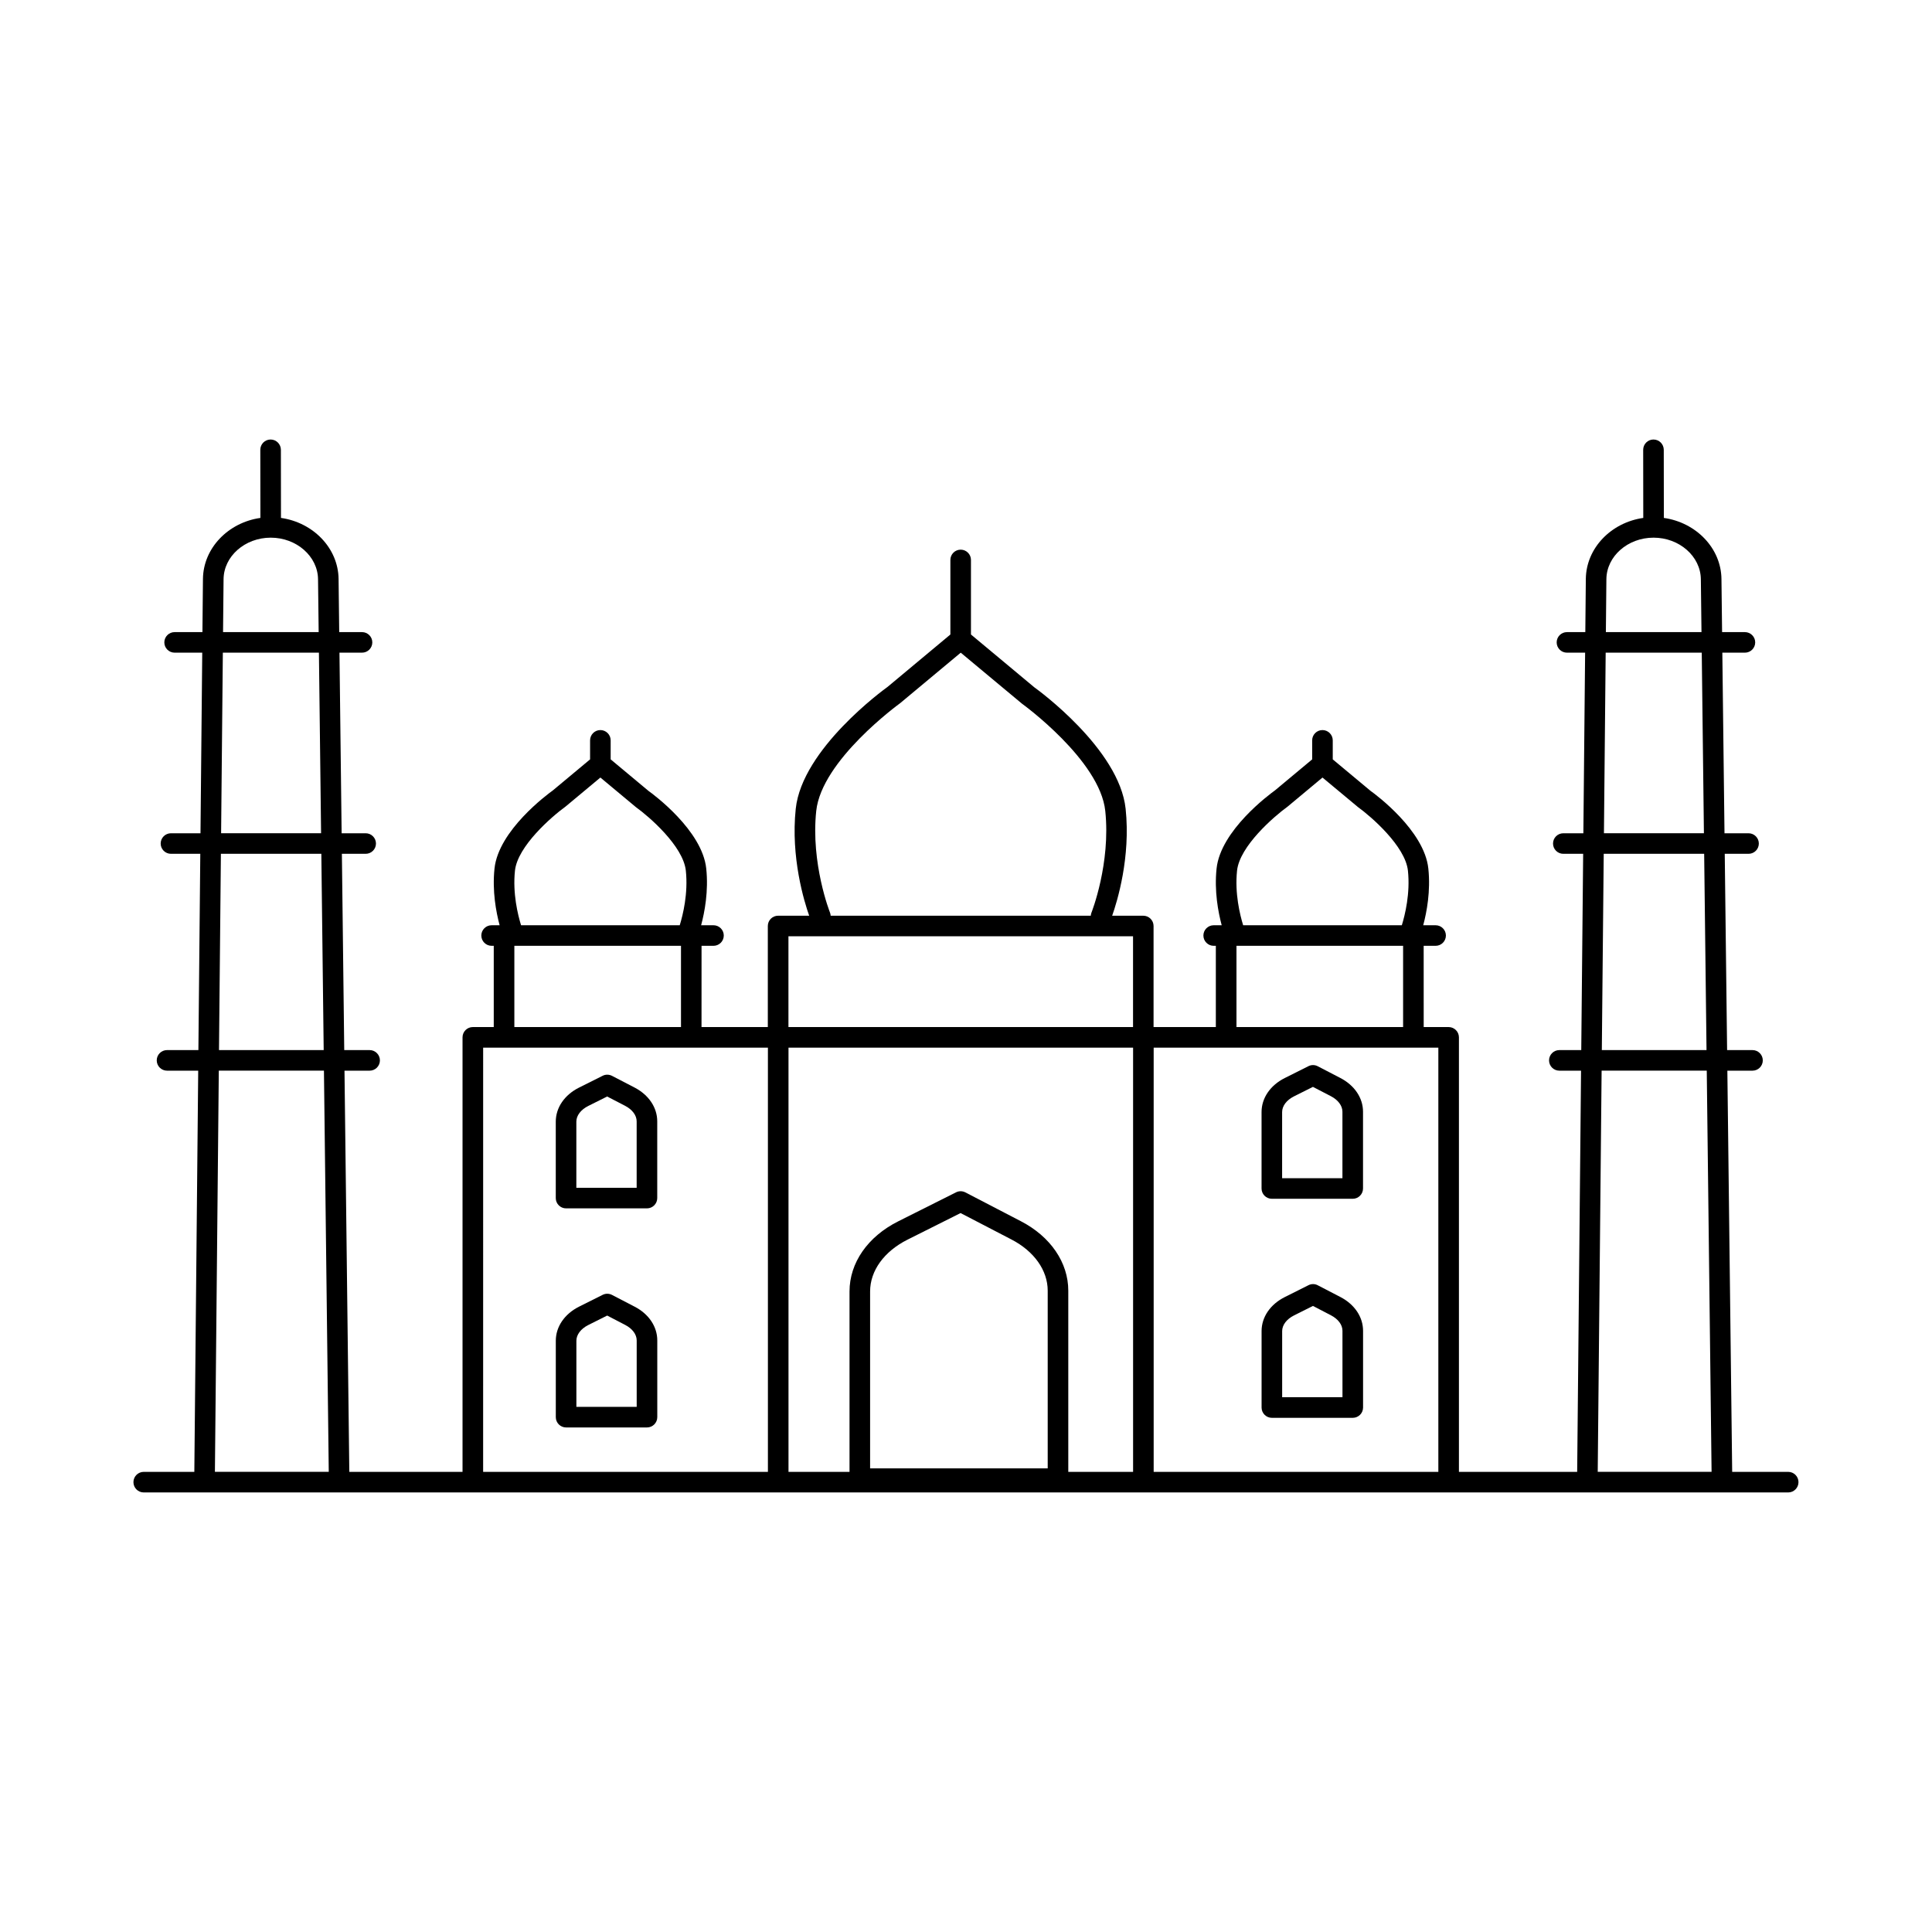 <?xml version="1.0" encoding="UTF-8"?>
<!-- Uploaded to: SVG Repo, www.svgrepo.com, Generator: SVG Repo Mixer Tools -->
<svg fill="#000000" width="800px" height="800px" version="1.1" viewBox="144 144 512 512" xmlns="http://www.w3.org/2000/svg">
 <g>
  <path d="m312.2 490.29-6.012-3.125c-0.777-0.406-1.711-0.406-2.473-0.02l-6.258 3.133c-3.856 1.941-6.164 5.32-6.164 9.031v20.254c0 1.504 1.223 2.727 2.727 2.727h21.438c1.504 0 2.727-1.223 2.727-2.727v-20.336c0-3.656-2.242-7-5.984-8.938zm0.531 26.547h-15.984v-17.527c0-1.609 1.176-3.164 3.152-4.164l5.012-2.508 4.781 2.488c1.902 0.984 3.039 2.519 3.039 4.102z"/>
  <path d="m294.01 464.23h21.438c1.504 0 2.727-1.223 2.727-2.727v-20.336c0-3.652-2.242-6.988-5.984-8.945l-6.012-3.117c-0.77-0.395-1.711-0.406-2.473-0.012l-6.258 3.133c-3.856 1.934-6.164 5.309-6.164 9.031v20.25c0 1.5 1.223 2.723 2.727 2.723zm2.727-22.973c0-1.617 1.176-3.172 3.152-4.164l5.012-2.508 4.773 2.473c1.91 0.996 3.047 2.535 3.047 4.109v17.609h-15.984z"/>
  <path d="m499.23 487.73-6.004-3.117c-0.77-0.414-1.703-0.414-2.473-0.02l-6.25 3.133c-3.863 1.93-6.172 5.309-6.172 9.031v20.254c0 1.504 1.223 2.727 2.727 2.727h21.441c1.504 0 2.727-1.223 2.727-2.727v-20.34c-0.004-3.652-2.246-6.996-5.996-8.941zm0.539 26.555h-15.984v-17.527c0-1.617 1.176-3.172 3.152-4.164l5.012-2.508 4.766 2.481c1.914 0.992 3.051 2.519 3.051 4.102z"/>
  <path d="m481.05 461.69h21.438c1.504 0 2.727-1.223 2.727-2.727v-20.34c0-3.652-2.242-6.988-5.992-8.938l-6.004-3.117c-0.77-0.406-1.703-0.414-2.473-0.02l-6.25 3.133c-3.863 1.93-6.172 5.309-6.172 9.031v20.254c0 1.496 1.223 2.723 2.727 2.723zm2.727-22.984c0-1.617 1.176-3.172 3.152-4.164l5.012-2.508 4.766 2.473c1.914 0.996 3.051 2.535 3.051 4.109v17.617h-15.984z"/>
  <path d="m617.9 534.06h-14.855l-1.277-106.32h6.664c1.504 0 2.727-1.223 2.727-2.727 0-1.504-1.223-2.727-2.727-2.727h-6.731l-0.625-52.016h6.305c1.504 0 2.727-1.219 2.727-2.723s-1.223-2.723-2.727-2.723h-6.371l-0.574-47.859h5.984c1.504 0 2.727-1.219 2.727-2.723 0-1.504-1.223-2.723-2.727-2.723h-6.047l-0.168-14.086c-0.102-8.184-6.731-14.965-15.266-16.176l-0.023-18.059c-0.008-1.504-1.223-2.719-2.727-2.719h-0.008c-1.504 0-2.719 1.223-2.719 2.727l0.023 18.051c-8.527 1.215-15.141 7.996-15.223 16.184l-0.137 14.078h-4.863c-1.504 0-2.727 1.219-2.727 2.723 0 1.504 1.223 2.723 2.727 2.723h4.812l-0.465 47.859h-5.312c-1.504 0-2.727 1.219-2.727 2.723s1.223 2.723 2.727 2.723h5.258l-0.504 52.016h-5.809c-1.504 0-2.727 1.223-2.727 2.727 0 1.504 1.223 2.727 2.727 2.727h5.754l-1.027 106.32h-31.336v-115.15c0-1.504-1.223-2.727-2.727-2.727h-6.609l-0.008-21.531h3.164c1.504 0 2.727-1.223 2.727-2.727 0-1.504-1.223-2.723-2.727-2.723h-3.285c0.941-3.5 1.988-9.066 1.355-15.035-1.062-10.09-13.992-19.641-15.309-20.574l-10.02-8.352v-5.039c0-1.504-1.223-2.723-2.727-2.723s-2.727 1.219-2.727 2.723v5.043l-9.863 8.223c-1.469 1.059-14.402 10.605-15.469 20.699-0.633 5.969 0.418 11.535 1.355 15.035h-2.121c-1.504 0-2.727 1.219-2.727 2.723 0 1.504 1.223 2.727 2.727 2.727h0.57v21.531h-16.504v-26.785c0-1.504-1.223-2.723-2.727-2.723h-8.242c1.324-3.746 4.93-15.453 3.566-28.344-1.676-15.863-23.402-31.621-24.172-32.164l-16.816-14.02v-19.758c0-1.504-1.223-2.723-2.727-2.723s-2.727 1.219-2.727 2.723v19.762l-16.656 13.891c-0.926 0.664-22.648 16.426-24.324 32.289-1.363 12.891 2.238 24.602 3.559 28.344h-8.234c-1.504 0-2.727 1.219-2.727 2.723v26.785h-17.57l0.008-21.531h3.164c1.504 0 2.727-1.223 2.727-2.727 0-1.504-1.223-2.723-2.727-2.723h-3.277c0.941-3.5 1.988-9.066 1.355-15.035-1.062-10.09-13.996-19.641-15.312-20.574l-10.016-8.352v-5.039c0-1.504-1.223-2.723-2.727-2.723s-2.727 1.219-2.727 2.723v5.043l-9.867 8.227c-1.469 1.055-14.398 10.605-15.461 20.695-0.633 5.969 0.418 11.535 1.355 15.035h-2.121c-1.504 0-2.727 1.219-2.727 2.723 0 1.504 1.223 2.727 2.727 2.727h0.566v21.531h-5.547c-1.504 0-2.727 1.223-2.727 2.727v115.15h-30.004l-1.277-106.32h6.66c1.504 0 2.727-1.223 2.727-2.727 0-1.504-1.223-2.727-2.727-2.727h-6.727l-0.625-52.016h6.305c1.504 0 2.727-1.219 2.727-2.723s-1.223-2.723-2.727-2.723h-6.371l-0.574-47.859h5.977c1.504 0 2.727-1.219 2.727-2.723 0-1.504-1.223-2.723-2.727-2.723h-6.043l-0.168-14.086c-0.102-8.184-6.731-14.965-15.266-16.176l-0.023-18.059c-0.008-1.504-1.223-2.719-2.727-2.719h-0.008c-1.504 0-2.719 1.223-2.719 2.727l0.023 18.051c-8.527 1.215-15.141 7.996-15.223 16.184l-0.137 14.078h-7.371c-1.504 0-2.727 1.219-2.727 2.723 0 1.504 1.223 2.723 2.727 2.723h7.32l-0.465 47.859h-7.824c-1.504 0-2.727 1.219-2.727 2.723s1.223 2.723 2.727 2.723h7.773l-0.504 52.016h-8.312c-1.504 0-2.727 1.223-2.727 2.727 0 1.504 1.223 2.727 2.727 2.727h8.262l-1.027 106.32h-13.41c-1.504 0-2.727 1.223-2.727 2.727 0 1.504 1.223 2.727 2.727 2.727h435.8c1.504 0 2.727-1.223 2.727-2.727 0.004-1.504-1.219-2.727-2.723-2.727zm-48.191-236.57c0.055-6.066 5.664-11.004 12.5-11.004 6.836 0 12.461 4.938 12.535 11.008l0.168 14.02h-25.34zm-0.188 19.469h25.461l0.574 47.859h-26.496zm-0.516 53.305h26.617l0.625 52.016h-27.746zm-0.559 57.469h27.863l1.277 106.32h-30.172zm-96.617-52.996c0.691-6.504 9.789-14.363 13.387-16.965l9.258-7.715 9.414 7.836c3.445 2.481 12.535 10.34 13.227 16.844 0.637 6.023-0.77 11.719-1.617 14.461h-42.051c-0.844-2.742-2.254-8.438-1.617-14.461zm-0.152 19.914h44.16v21.531h-44.16zm-107.71-8.781c-0.055-0.129-5.133-13.027-3.656-26.969 1.422-13.434 21.883-28.285 22.242-28.555l16.055-13.379 16.211 13.5c0.207 0.148 20.668 15.004 22.09 28.434 1.469 13.941-3.609 26.84-3.664 26.969-0.105 0.266-0.156 0.535-0.176 0.805h-68.93c-0.02-0.27-0.066-0.539-0.172-0.805zm-11.02 6.254h91.32v24.059h-91.32zm-72.477-17.387c0.691-6.504 9.781-14.363 13.379-16.965l9.262-7.715 9.41 7.84c3.445 2.473 12.543 10.316 13.234 16.84 0.637 6.023-0.77 11.719-1.617 14.461h-42.051c-0.848-2.742-2.254-8.438-1.617-14.461zm-0.16 19.914h44.16v21.531h-44.16zm-77.062-97.16c0.055-6.066 5.664-11.004 12.5-11.004 6.836 0 12.461 4.938 12.535 11.008l0.168 14.02h-25.34zm-0.191 19.469h25.461l0.574 47.859h-26.496zm-0.516 53.305h26.617l0.625 52.016h-27.746zm-0.555 57.469h27.863l1.277 106.32h-30.172zm70.051-6.098h75.469v112.42h-75.469l0.004-112.42zm102.55 111.5v-46.887c0-5.484 3.703-10.613 9.914-13.727l14.062-7.047 13.492 7.008c6.012 3.113 9.598 8.188 9.598 13.559v47.094zm52.52 0.926v-48.02c0-7.449-4.695-14.328-12.543-18.395l-14.723-7.648c-0.777-0.406-1.703-0.414-2.481-0.02l-15.301 7.676c-8.094 4.051-12.926 11.004-12.926 18.594v47.812h-16.172v-112.42h91.32v112.42zm22.629 0v-112.42h75.441v112.42z"/>
 </g>
</svg>